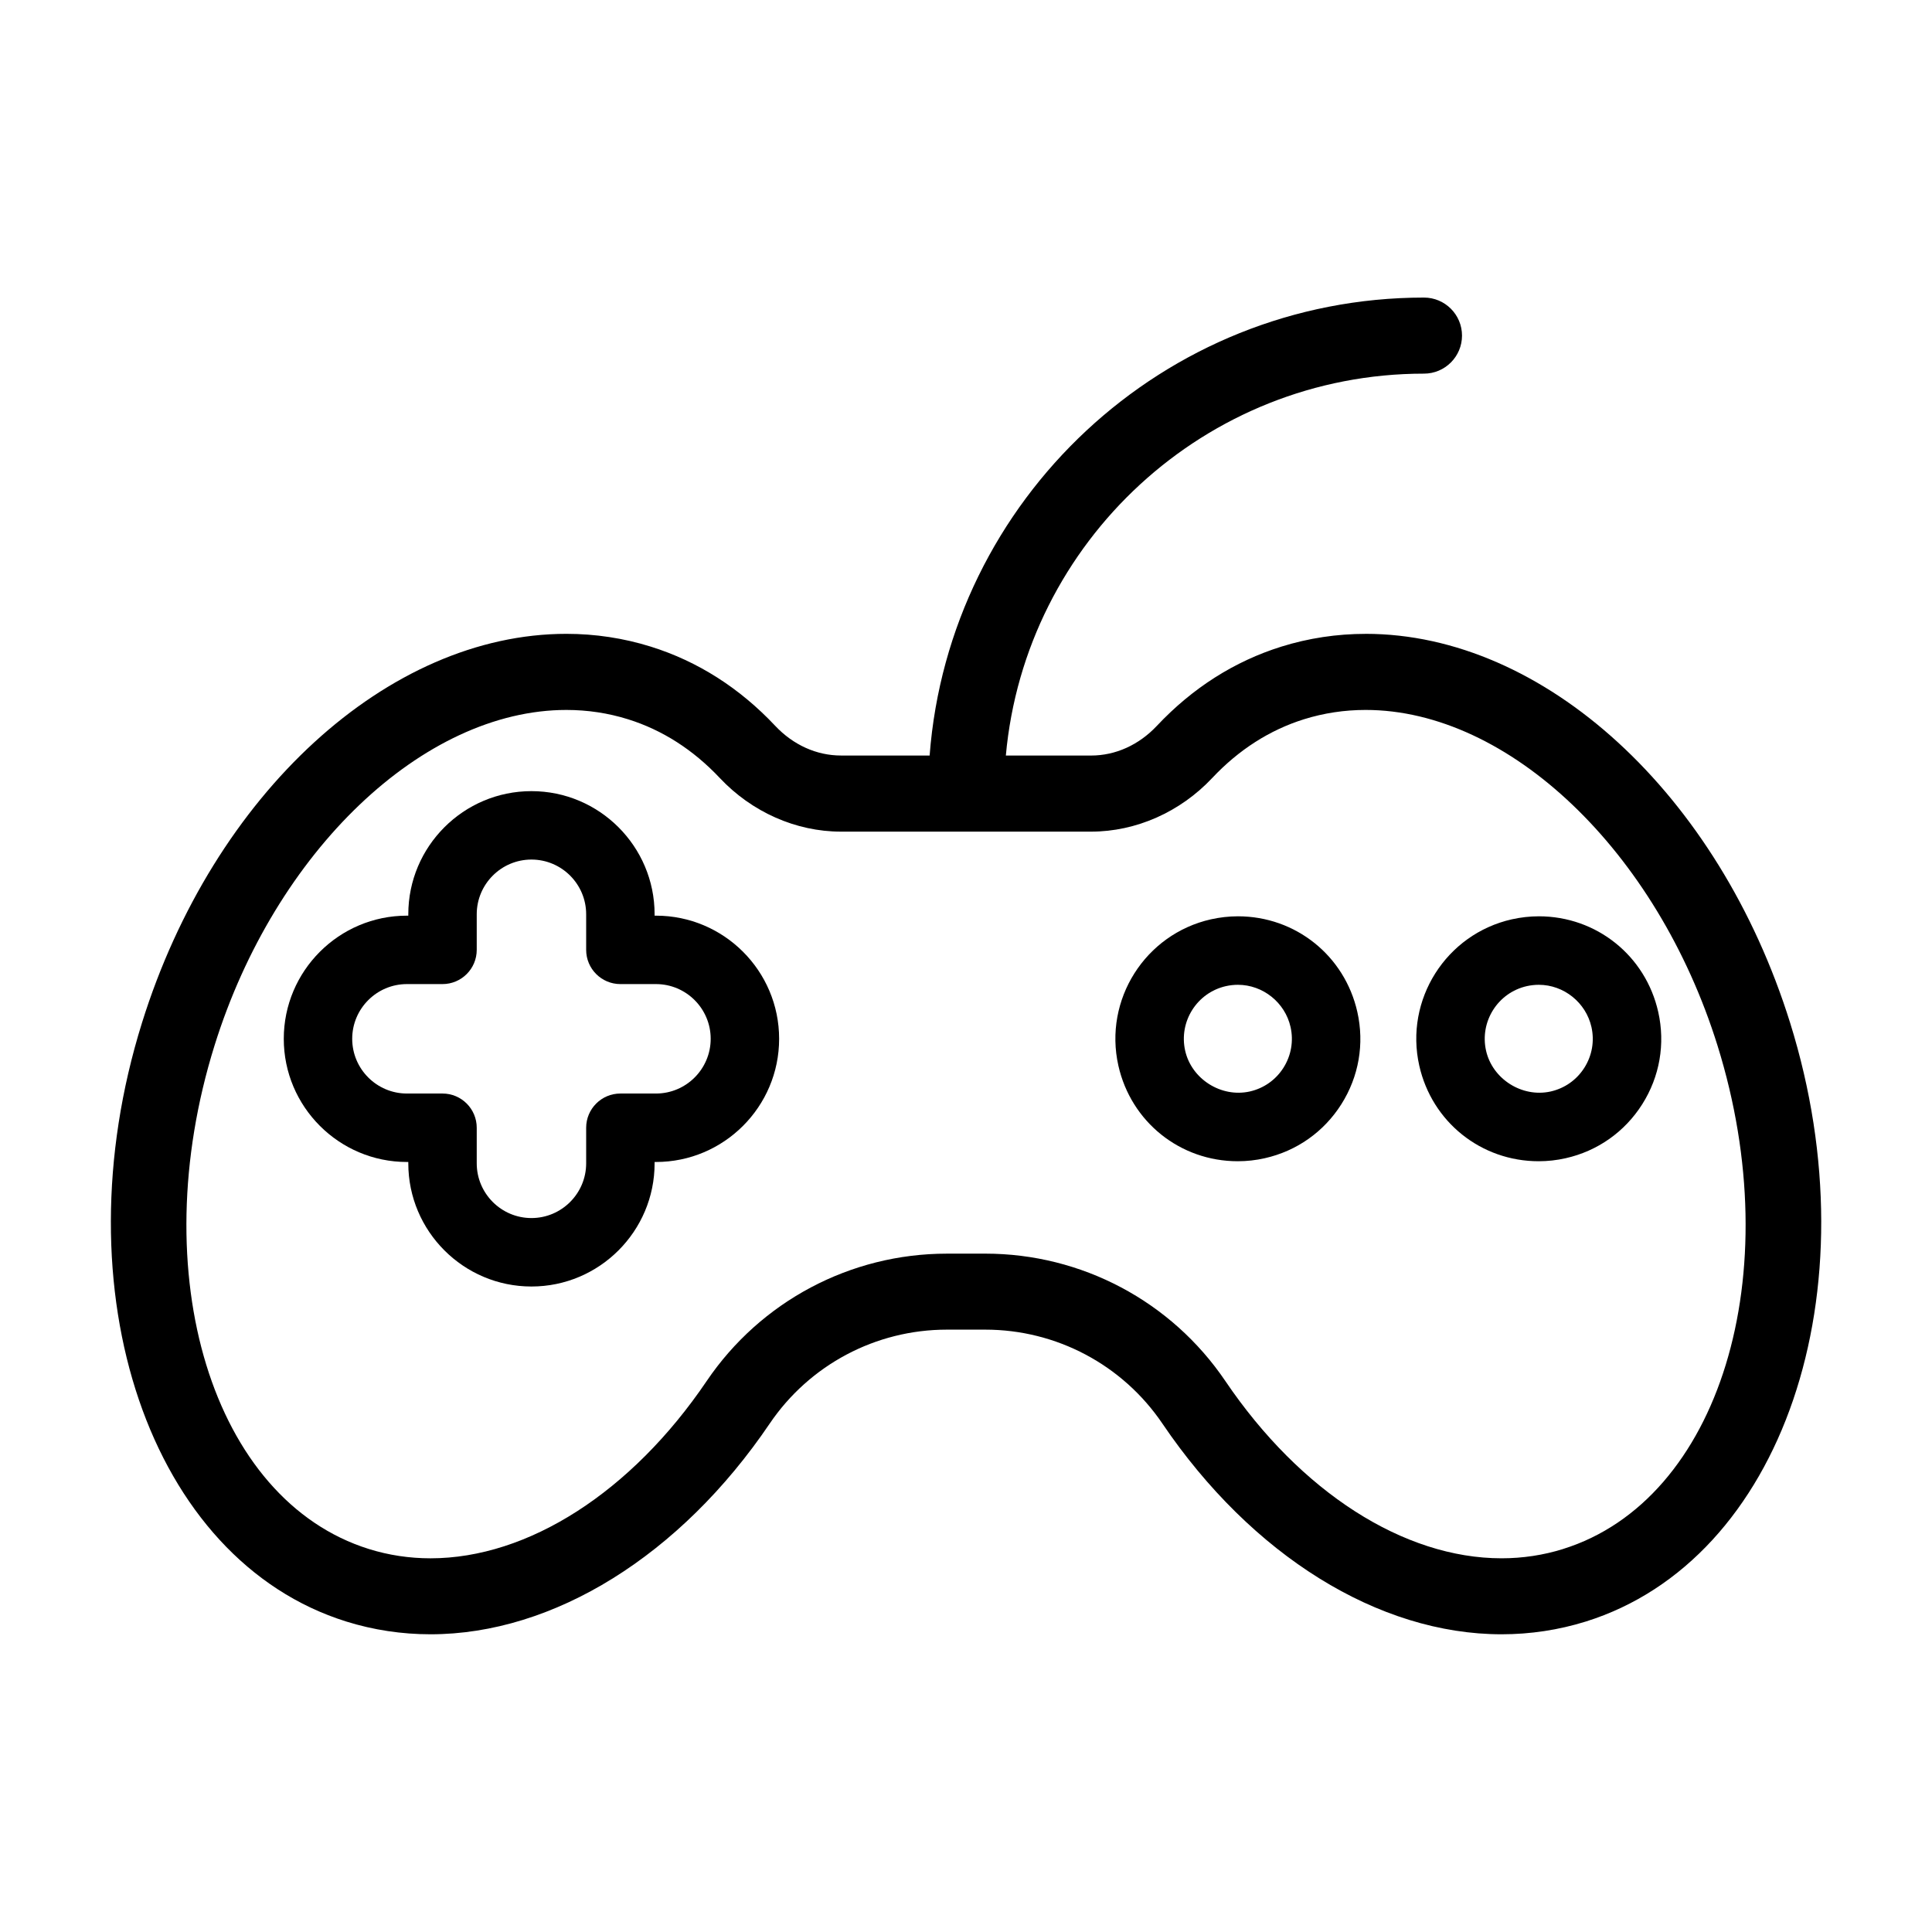 <?xml version="1.0" encoding="UTF-8"?>
<!-- Uploaded to: ICON Repo, www.svgrepo.com, Generator: ICON Repo Mixer Tools -->
<svg fill="#000000" width="800px" height="800px" version="1.1" viewBox="144 144 512 512" xmlns="http://www.w3.org/2000/svg">
 <g>
  <path d="m505.91 311.98c-7.621 0-15.129 1.137-22.324 3.379-12.449 3.891-23.555 10.953-33 20.992-4.777 5.078-10.969 7.875-17.441 7.875h-22.586c5.113-56.652 52.84-101.21 110.81-101.21 5.562 0 10.078-4.516 10.078-10.078s-4.516-10.078-10.078-10.078c-69.082 0-125.84 53.582-131.01 121.36h-23.488c-6.473 0-12.672-2.801-17.445-7.879-9.441-10.035-20.539-17.098-32.996-20.988-7.188-2.242-14.699-3.379-22.32-3.379-47.281 0-93.539 42.387-112.48 103.07-22.242 71.234 2.047 142.42 54.141 158.68 7.188 2.242 14.695 3.379 22.312 3.379 32.617 0 66.223-20.871 89.891-55.832 10.566-15.594 28.117-24.902 46.949-24.902h10.184c18.832 0 36.387 9.309 46.945 24.902 23.676 34.953 57.277 55.832 89.891 55.832 7.617 0 15.121-1.137 22.312-3.379 52.094-16.27 76.379-87.445 54.141-158.68-18.945-60.691-65.199-103.07-112.48-103.07zm52.332 242.52c-5.246 1.637-10.727 2.465-16.305 2.465h-0.004c-25.922 0-53.289-17.562-73.203-46.977-14.312-21.141-38.102-33.762-63.633-33.762l-10.184 0.004c-25.527 0-49.316 12.621-63.637 33.762-19.922 29.418-47.289 46.977-73.203 46.977-5.578 0-11.062-0.828-16.309-2.465-41.484-12.953-59.836-72.812-40.91-133.44 16.086-51.531 55.305-88.922 93.246-88.922 5.582 0 11.074 0.828 16.312 2.465 9.105 2.84 17.285 8.082 24.32 15.551 8.5 9.047 20.207 14.234 32.129 14.234h66.277c11.922 0 23.629-5.184 32.121-14.227 7.039-7.477 15.219-12.711 24.324-15.559 5.246-1.637 10.734-2.465 16.32-2.465 37.941 0 77.16 37.398 93.246 88.922 18.926 60.625 0.574 120.48-40.91 133.43z"/>
  <path d="m551.8 386.83c-2.387 0-4.785 0.273-7.141 0.797-17.457 3.926-28.465 21.32-24.539 38.777 3.356 14.918 16.367 25.336 31.641 25.336 2.394 0 4.797-0.266 7.144-0.797 8.457-1.898 15.668-6.984 20.305-14.309s6.141-16.016 4.238-24.465c-3.356-14.918-16.367-25.34-31.648-25.34zm12.082 40.117c-2.047 3.234-5.223 5.473-8.957 6.312-7.586 1.676-15.418-3.316-17.105-10.82-1.734-7.703 3.125-15.383 10.82-17.109 1.043-0.23 2.106-0.348 3.16-0.348 6.625 0 12.488 4.707 13.949 11.184 0.836 3.711 0.176 7.543-1.867 10.781z"/>
  <path d="m472.06 386.83c-2.387 0-4.785 0.273-7.141 0.797-17.457 3.926-28.465 21.32-24.539 38.777 3.356 14.918 16.367 25.336 31.641 25.336 2.394 0 4.797-0.266 7.144-0.797 8.457-1.898 15.668-6.984 20.305-14.309s6.141-16.016 4.238-24.465c-3.359-14.918-16.375-25.34-31.648-25.34zm12.082 40.117c-2.047 3.234-5.223 5.473-8.957 6.312-7.594 1.676-15.418-3.316-17.105-10.82-1.734-7.703 3.125-15.383 10.82-17.109 1.043-0.23 2.106-0.348 3.16-0.348 6.625 0 12.496 4.699 13.949 11.184 0.836 3.711 0.172 7.543-1.867 10.781z"/>
  <path d="m317.84 386.66h-0.363v-0.363c0-17.996-14.641-32.637-32.637-32.637-17.996 0-32.637 14.637-32.637 32.637v0.363h-0.363c-17.996 0-32.637 14.637-32.637 32.637s14.641 32.641 32.637 32.641h0.363v0.359c0 17.996 14.641 32.641 32.637 32.641 17.996 0 32.637-14.641 32.637-32.641v-0.359h0.363c17.996 0 32.637-14.641 32.637-32.641s-14.633-32.637-32.637-32.637zm0 47.137h-9.43c-5.008 0-9.07 4.062-9.07 9.07v9.426c0 7.996-6.508 14.504-14.5 14.504-7.992 0-14.5-6.508-14.5-14.504v-9.426c0-5.008-4.062-9.07-9.07-9.07h-9.43c-7.996 0-14.5-6.508-14.5-14.504 0-7.996 6.508-14.5 14.5-14.5h9.43c5.008 0 9.07-4.062 9.07-9.07v-9.43c0-7.996 6.508-14.5 14.5-14.5 7.992 0 14.5 6.504 14.5 14.5v9.43c0 5.008 4.062 9.07 9.07 9.07h9.43c7.996 0 14.5 6.504 14.5 14.5 0 7.996-6.504 14.504-14.5 14.504z"/>
 </g>
</svg>
